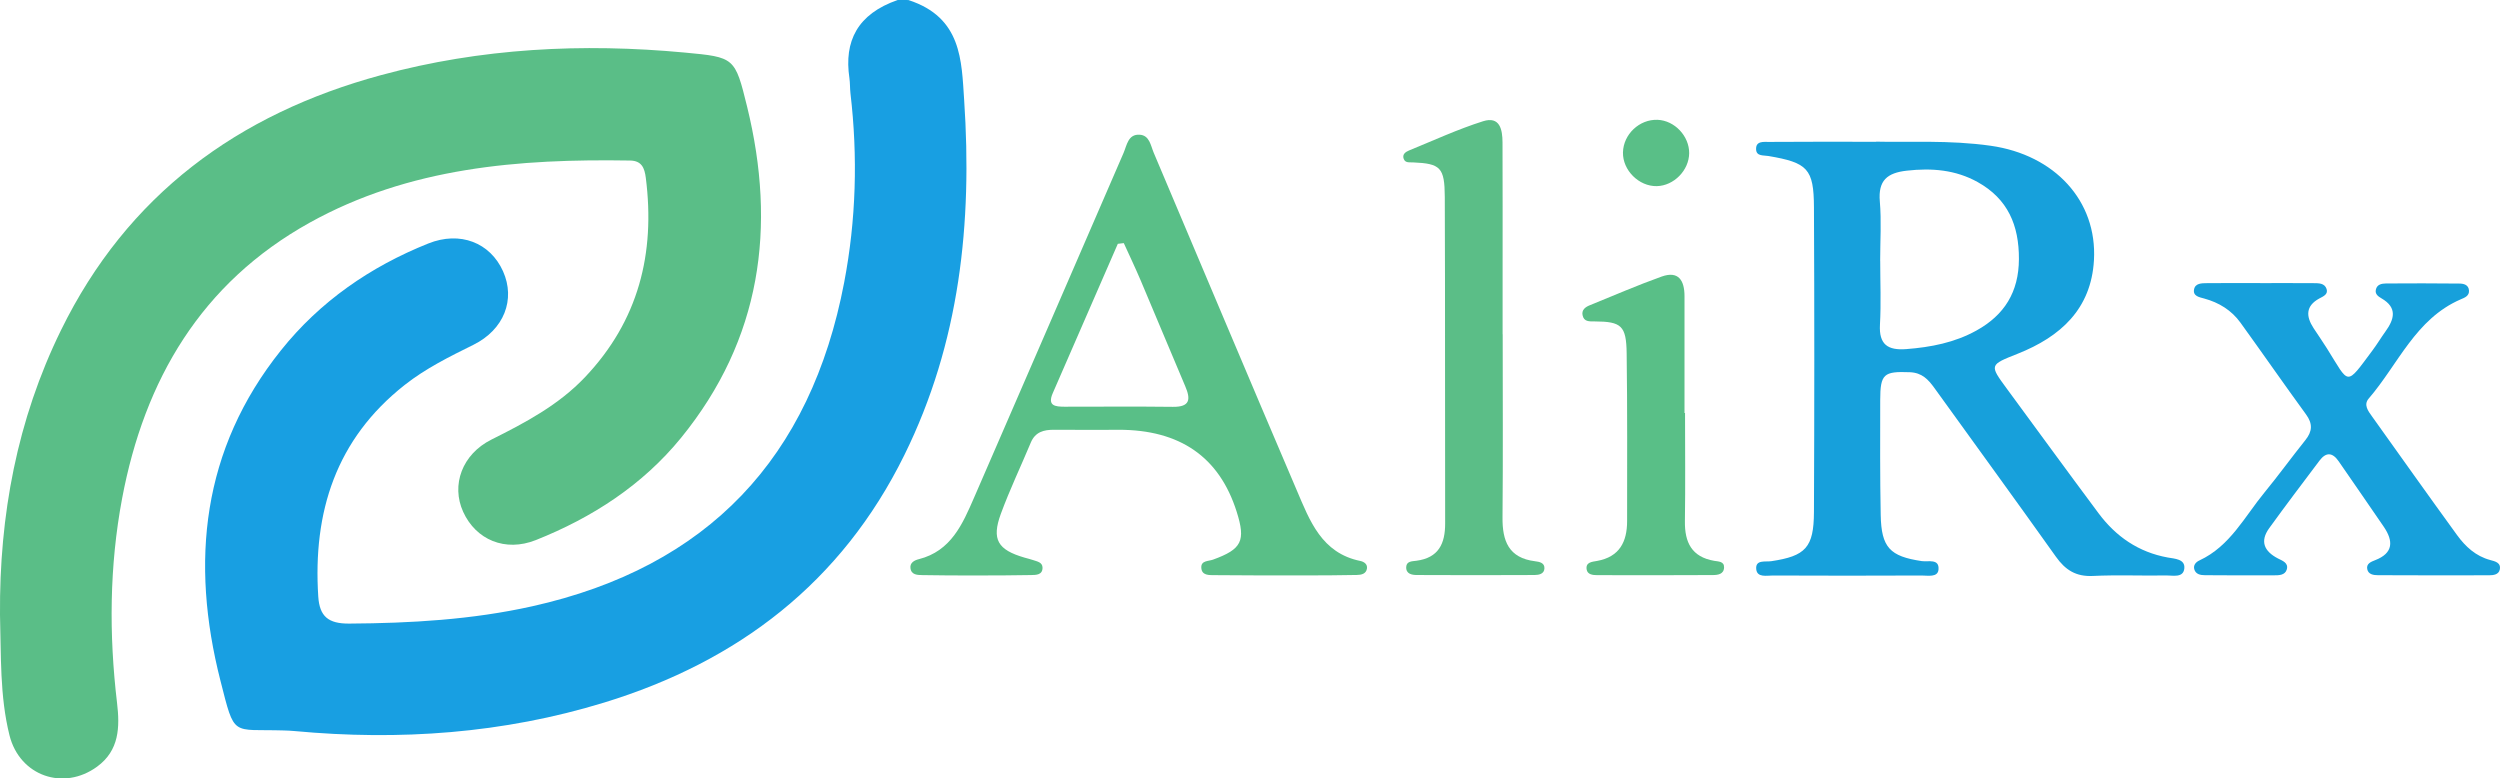 <svg width="167" height="52" viewBox="0 0 167 52" fill="none" xmlns="http://www.w3.org/2000/svg">
<g clip-path="url(#clip0_16_14048)">
<path d="M60.693 0.006C64.257 1.17 64.228 4.053 64.406 6.686C64.956 14.892 64.118 22.884 60.411 30.398C56.214 38.91 49.314 44.186 40.355 46.932C33.613 48.998 26.693 49.488 19.681 48.835C19.434 48.812 19.188 48.8 18.941 48.794C15.442 48.687 15.701 49.298 14.723 45.46C12.708 37.539 13.48 30.018 18.769 23.401C21.372 20.141 24.732 17.819 28.605 16.267C30.736 15.412 32.748 16.213 33.602 18.119C34.449 20.01 33.67 22.02 31.625 23.033C30.029 23.822 28.432 24.612 27.032 25.716C22.434 29.339 20.897 34.208 21.26 39.848C21.346 41.187 21.94 41.665 23.326 41.656C27.436 41.63 31.518 41.398 35.543 40.502C47.308 37.88 54.163 30.565 56.392 18.861C57.189 14.684 57.307 10.468 56.811 6.241C56.772 5.899 56.79 5.552 56.74 5.21C56.377 2.764 57.263 0.935 59.974 -0.003L60.696 0.003L60.693 0.006Z" fill="#189FE2"/>
<path d="M3.20206e-05 41.069C-0.048 34.43 1.136 28.05 4.075 22.056C8.501 13.027 15.873 7.612 25.469 5.014C32.124 3.212 38.905 2.871 45.75 3.512C49.065 3.824 49.097 3.824 49.906 7.122C51.88 15.171 50.851 22.668 45.495 29.247C42.923 32.402 39.565 34.576 35.792 36.078C33.744 36.891 31.791 36.057 30.941 34.193C30.121 32.394 30.873 30.342 32.826 29.365C35.088 28.234 37.299 27.067 39.068 25.206C42.656 21.429 43.782 16.929 43.14 11.879C43.057 11.222 42.867 10.736 42.091 10.724C34.657 10.602 27.329 11.181 20.677 14.88C13.442 18.906 9.649 25.369 8.157 33.296C7.307 37.821 7.277 42.384 7.818 46.95C8.011 48.571 7.972 50.127 6.486 51.213C4.248 52.849 1.32 51.837 0.636 49.126C-0.024 46.484 0.08 43.761 3.20206e-05 41.069Z" fill="#5ABE87"/>
<path d="M125.325 9.462C127.462 9.518 130.227 9.343 132.985 9.738C137.239 10.344 140.104 13.407 139.876 17.383C139.691 20.64 137.646 22.492 134.784 23.629C132.89 24.38 132.884 24.369 134.055 25.963C136.097 28.739 138.125 31.524 140.185 34.288C141.344 35.843 142.854 36.888 144.81 37.242C145.265 37.325 145.975 37.337 145.913 37.969C145.847 38.625 145.143 38.432 144.688 38.441C143.059 38.468 141.424 38.394 139.798 38.474C138.672 38.527 137.964 38.073 137.337 37.191C134.656 33.421 131.927 29.68 129.222 25.924C128.806 25.348 128.39 24.894 127.572 24.864C125.839 24.799 125.601 24.968 125.598 26.729C125.595 29.285 125.581 31.841 125.631 34.397C125.673 36.58 126.246 37.164 128.375 37.482C128.803 37.544 129.555 37.298 129.492 38.046C129.445 38.59 128.776 38.441 128.36 38.444C125.049 38.459 121.737 38.459 118.429 38.444C118.016 38.444 117.373 38.598 117.317 38.023C117.252 37.366 117.923 37.547 118.319 37.488C120.614 37.144 121.163 36.58 121.172 34.196C121.202 27.412 121.205 20.628 121.172 13.844C121.16 11.27 120.747 10.866 118.131 10.421C117.807 10.364 117.335 10.45 117.308 9.993C117.272 9.399 117.813 9.483 118.176 9.48C120.349 9.462 122.525 9.471 125.322 9.471L125.325 9.462ZM125.598 17.418C125.598 18.84 125.661 20.266 125.581 21.682C125.506 23.015 126.104 23.416 127.343 23.32C128.984 23.193 130.566 22.887 132.016 22.085C133.898 21.046 134.855 19.506 134.864 17.306C134.873 15.052 134.127 13.286 132.105 12.161C130.628 11.341 129.047 11.213 127.379 11.4C126.065 11.546 125.453 12.054 125.572 13.452C125.685 14.767 125.595 16.097 125.595 17.421L125.598 17.418Z" fill="#17A0DB"/>
<path d="M74.715 28.712C73.282 28.712 71.849 28.721 70.413 28.709C69.721 28.703 69.153 28.855 68.856 29.567C68.193 31.155 67.447 32.714 66.855 34.326C66.228 36.042 66.65 36.728 68.434 37.248C68.624 37.304 68.817 37.346 69.004 37.411C69.278 37.506 69.638 37.556 69.641 37.922C69.641 38.411 69.21 38.408 68.882 38.414C67.646 38.441 66.412 38.438 65.176 38.441C63.99 38.441 62.804 38.441 61.618 38.417C61.285 38.411 60.871 38.408 60.818 37.948C60.773 37.583 61.094 37.423 61.371 37.355C63.538 36.808 64.302 35 65.069 33.24C68.41 25.574 71.721 17.89 75.053 10.219C75.276 9.702 75.354 8.951 76.129 8.999C76.789 9.037 76.864 9.717 77.066 10.198C80.252 17.718 83.415 25.247 86.626 32.756C87.494 34.786 88.281 36.945 90.873 37.473C91.114 37.524 91.358 37.684 91.313 37.978C91.257 38.343 90.93 38.403 90.635 38.408C89.45 38.432 88.263 38.438 87.077 38.438C85.101 38.438 83.124 38.441 81.147 38.42C80.779 38.417 80.261 38.459 80.246 37.904C80.235 37.438 80.725 37.494 81.028 37.384C82.951 36.687 83.228 36.134 82.61 34.184C81.454 30.528 78.824 28.703 74.718 28.709L74.715 28.712ZM75.071 16.24C74.938 16.255 74.804 16.273 74.67 16.287C73.222 19.613 71.778 22.938 70.324 26.263C69.953 27.115 70.491 27.165 71.1 27.168C73.517 27.168 75.933 27.148 78.35 27.177C79.521 27.192 79.539 26.652 79.17 25.791C78.169 23.442 77.197 21.082 76.198 18.734C75.841 17.896 75.449 17.071 75.071 16.243V16.24Z" fill="#59BF87"/>
<path d="M150.978 18.912C152.164 18.912 153.35 18.906 154.536 18.915C154.878 18.918 155.285 18.903 155.416 19.304C155.532 19.663 155.196 19.797 154.935 19.936C154.01 20.438 154.034 21.13 154.542 21.913C154.836 22.368 155.152 22.81 155.437 23.27C156.965 25.702 156.662 25.85 158.508 23.371C158.802 22.976 159.054 22.552 159.343 22.151C159.94 21.326 160.163 20.557 159.084 19.93C158.87 19.805 158.647 19.654 158.704 19.363C158.775 18.998 159.093 18.939 159.387 18.936C161.019 18.924 162.648 18.924 164.28 18.942C164.574 18.942 164.901 19.022 164.928 19.402C164.958 19.77 164.637 19.886 164.372 19.998C161.346 21.308 160.199 24.342 158.231 26.622C157.871 27.038 158.189 27.453 158.454 27.821C160.345 30.467 162.223 33.118 164.135 35.748C164.69 36.511 165.377 37.147 166.34 37.408C166.661 37.494 167.083 37.58 166.985 38.049C166.911 38.391 166.551 38.429 166.257 38.429C163.787 38.435 161.314 38.435 158.843 38.423C158.546 38.423 158.204 38.37 158.133 38.023C158.056 37.651 158.386 37.527 158.659 37.42C159.89 36.945 159.878 36.137 159.242 35.196C158.249 33.73 157.226 32.281 156.225 30.817C155.805 30.205 155.374 30.194 154.94 30.773C153.814 32.269 152.684 33.759 151.587 35.276C150.942 36.164 151.249 36.829 152.17 37.307C152.467 37.458 152.883 37.598 152.759 38.034C152.643 38.435 152.227 38.432 151.885 38.432C150.354 38.438 148.82 38.435 147.289 38.423C146.992 38.423 146.668 38.364 146.576 38.02C146.504 37.746 146.689 37.544 146.924 37.435C148.969 36.485 149.938 34.513 151.269 32.895C152.209 31.752 153.074 30.553 153.998 29.401C154.468 28.816 154.498 28.305 154.043 27.682C152.562 25.651 151.133 23.588 149.661 21.551C149.064 20.726 148.231 20.212 147.242 19.942C146.921 19.853 146.472 19.785 146.564 19.327C146.644 18.915 147.078 18.918 147.42 18.915C148.606 18.903 149.792 18.909 150.978 18.909V18.912Z" fill="#17A0DB"/>
<path d="M100.38 22.332C100.38 26.408 100.406 30.485 100.368 34.561C100.353 36.131 100.772 37.271 102.541 37.491C102.832 37.527 103.186 37.592 103.168 37.972C103.15 38.343 102.799 38.408 102.508 38.411C99.892 38.423 97.276 38.426 94.66 38.411C94.322 38.411 93.911 38.346 93.935 37.871C93.956 37.476 94.342 37.497 94.616 37.458C96.099 37.262 96.539 36.318 96.536 34.965C96.518 27.697 96.542 20.426 96.512 13.158C96.503 11.178 96.218 10.928 94.39 10.848C94.143 10.836 93.87 10.896 93.766 10.608C93.656 10.308 93.896 10.145 94.119 10.053C95.763 9.382 97.38 8.633 99.069 8.099C100.195 7.743 100.365 8.663 100.368 9.512C100.38 12.362 100.374 15.21 100.374 18.06C100.374 19.485 100.374 20.91 100.374 22.332H100.383H100.38Z" fill="#5BBE87"/>
<path d="M112.561 27.587C112.561 29.995 112.588 32.405 112.552 34.813C112.531 36.226 113.001 37.206 114.514 37.464C114.79 37.512 115.18 37.497 115.168 37.901C115.159 38.361 114.749 38.414 114.407 38.414C111.839 38.429 109.27 38.426 106.699 38.42C106.405 38.42 106.036 38.385 105.986 38.031C105.917 37.547 106.354 37.53 106.684 37.47C108.185 37.2 108.691 36.191 108.691 34.81C108.691 31.075 108.712 27.337 108.661 23.603C108.637 21.753 108.307 21.48 106.524 21.471C106.149 21.471 105.804 21.495 105.715 21.052C105.644 20.705 105.897 20.512 106.185 20.396C107.787 19.746 109.371 19.057 110.997 18.475C112.142 18.066 112.522 18.757 112.525 19.773C112.531 22.377 112.525 24.983 112.525 27.587C112.534 27.587 112.546 27.587 112.555 27.587H112.561Z" fill="#59BF87"/>
<path d="M112.837 10.237C112.823 11.383 111.812 12.41 110.673 12.434C109.481 12.457 108.391 11.374 108.414 10.186C108.438 8.972 109.514 7.957 110.727 8.004C111.865 8.049 112.849 9.094 112.837 10.24V10.237Z" fill="#59BF87"/>
</g>
<defs>
<clipPath id="clip0_16_14048">
<rect width="167" height="52" fill="white"/>
</clipPath>
</defs>
</svg>

